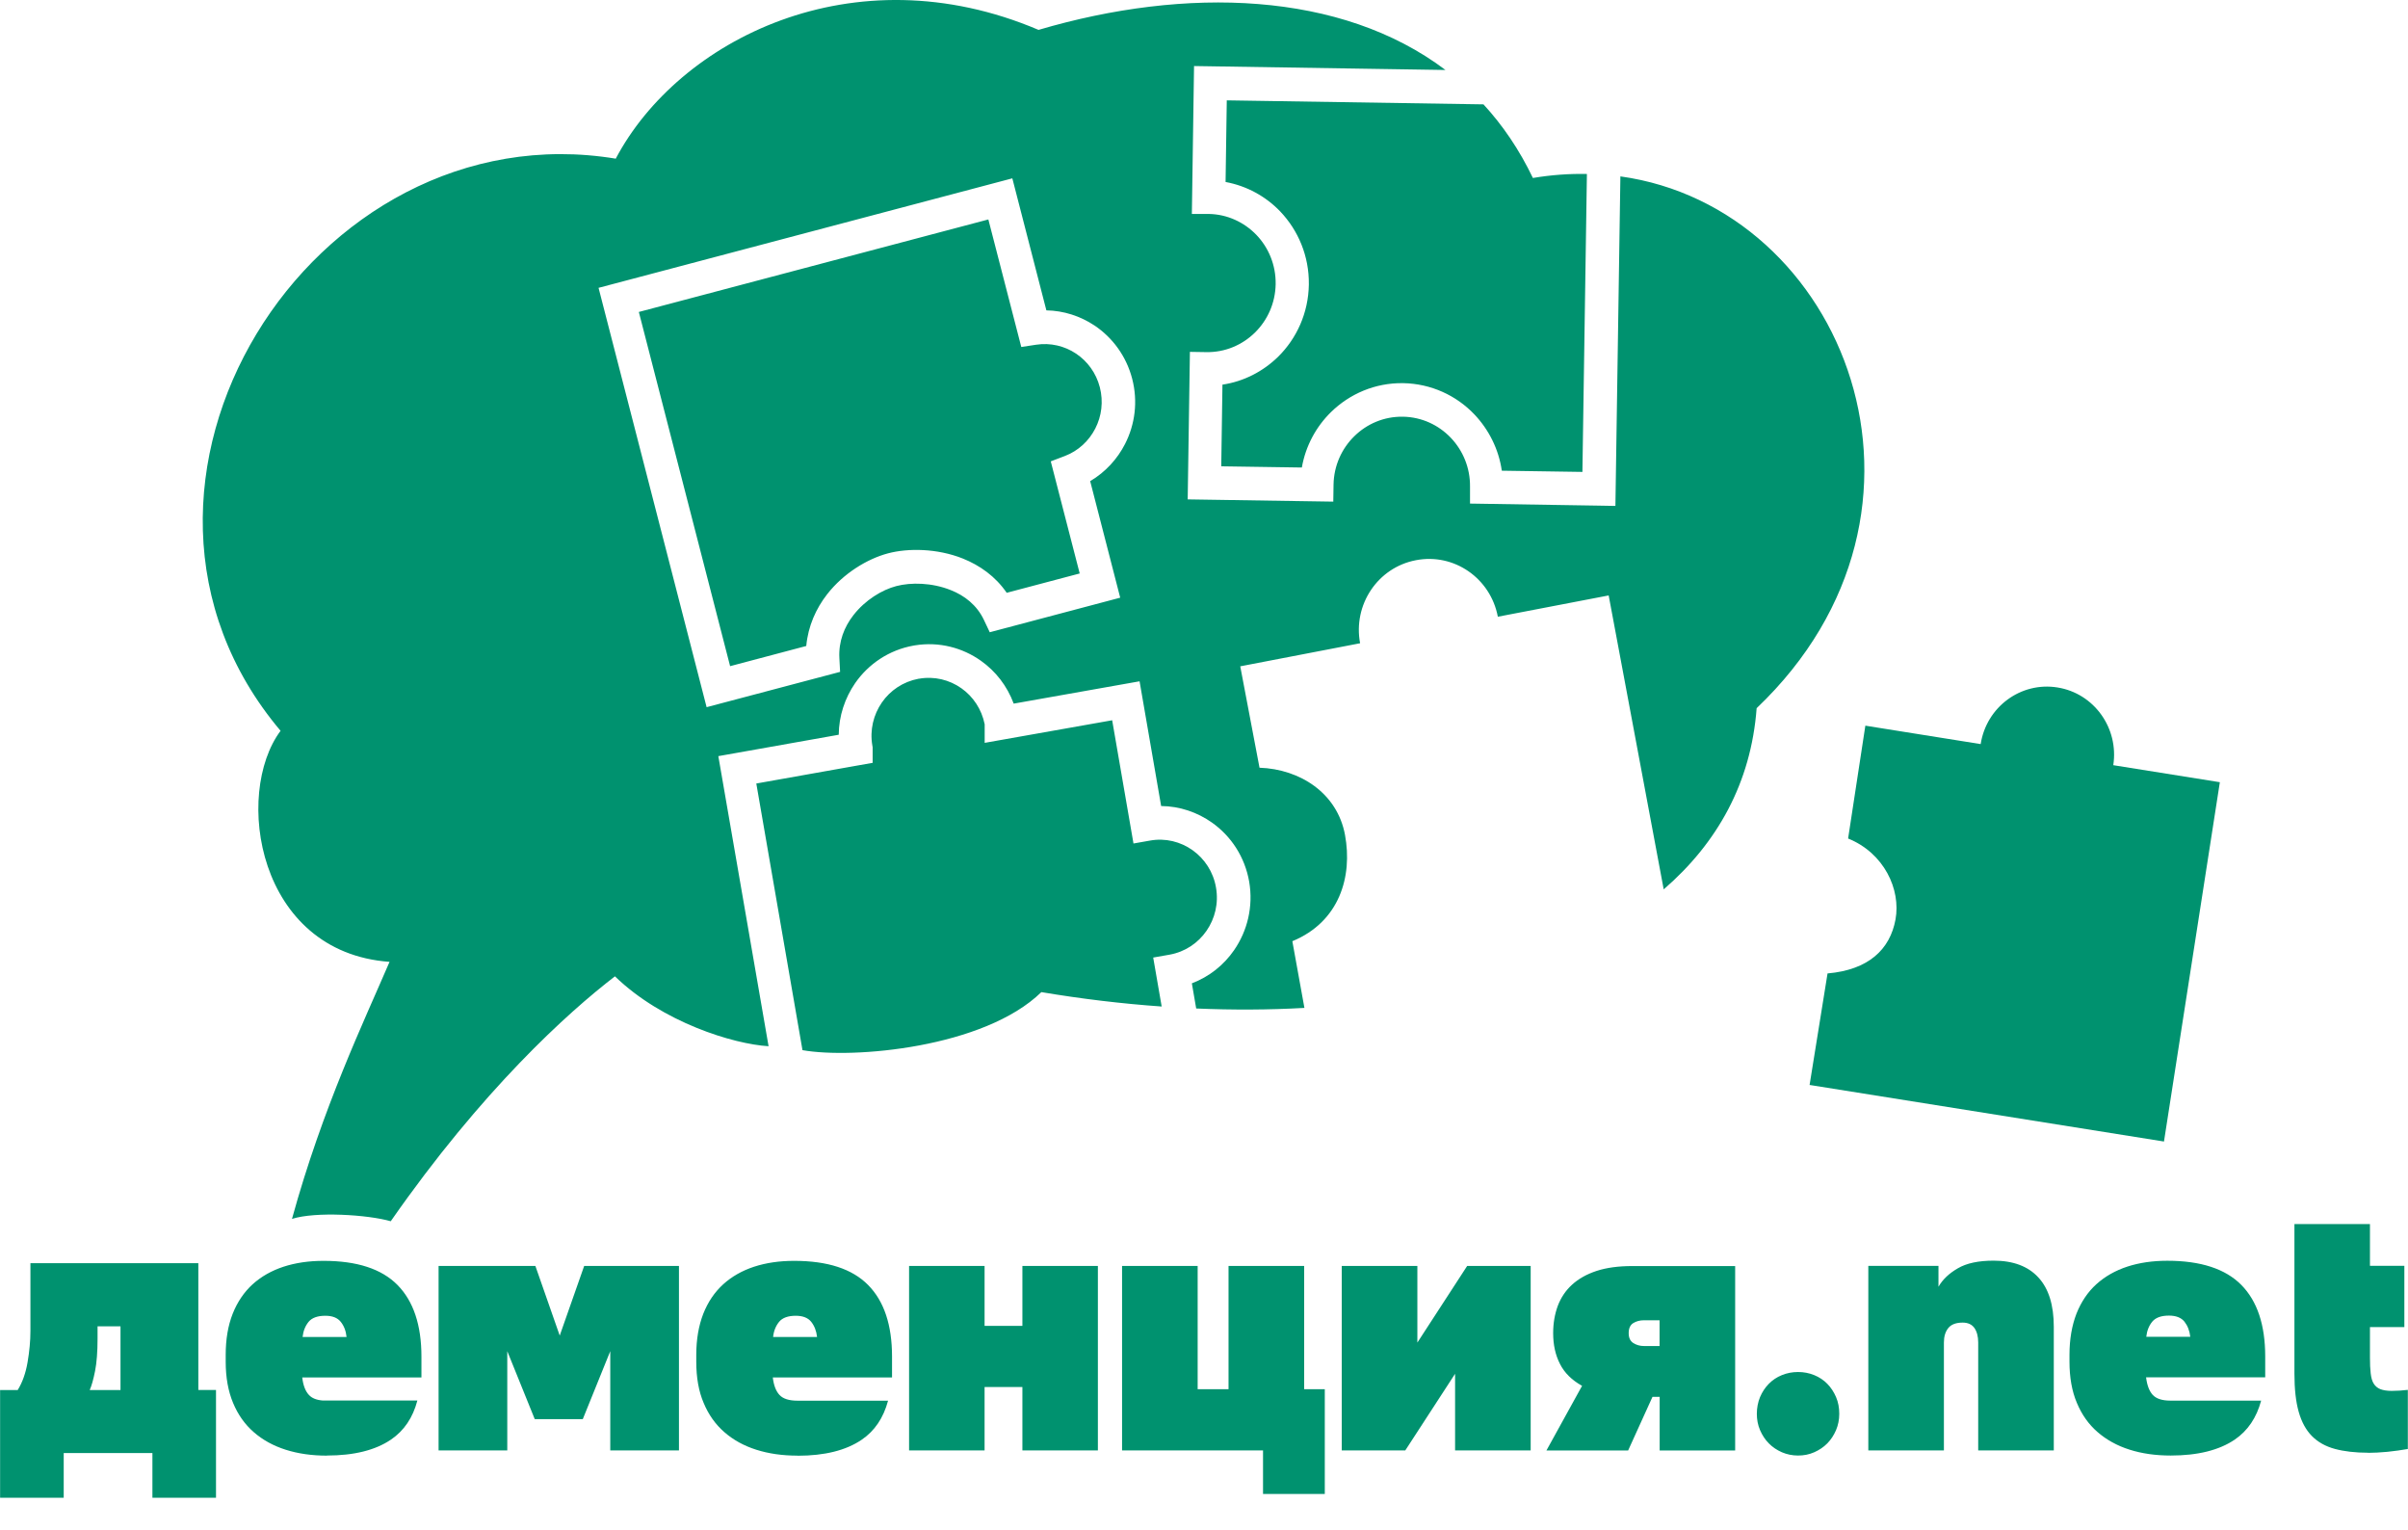 <?xml version="1.0" encoding="UTF-8"?> <svg xmlns="http://www.w3.org/2000/svg" width="74" height="47" viewBox="0 0 74 47" fill="none"><path fill-rule="evenodd" clip-rule="evenodd" d="M35.697 30.922C34.473 30.836 33.235 30.687 32.002 30.48C30.243 32.194 26.203 32.538 24.661 32.263L23.242 24.071L26.392 23.511L26.817 23.436V22.957L26.809 22.911C26.724 22.426 26.843 21.955 27.101 21.582C27.356 21.212 27.753 20.942 28.226 20.853H28.234C28.713 20.767 29.178 20.885 29.546 21.146C29.903 21.398 30.166 21.786 30.26 22.251V22.822L34.178 22.128L34.833 25.914L35.337 25.825C35.816 25.738 36.281 25.859 36.649 26.12C37.017 26.381 37.287 26.786 37.369 27.268C37.454 27.753 37.335 28.224 37.077 28.597C36.819 28.971 36.42 29.243 35.944 29.329L35.439 29.418L35.7 30.925L35.697 30.922ZM33.501 14.777L34.425 18.362L30.416 19.424L30.235 19.042C30.019 18.588 29.64 18.296 29.217 18.129C28.637 17.897 27.991 17.888 27.543 18.006C27.107 18.12 26.588 18.433 26.225 18.901C25.948 19.257 25.766 19.705 25.795 20.222L25.817 20.641L21.715 21.726L18.394 8.843L31.11 5.479L32.156 9.535C32.688 9.544 33.198 9.71 33.635 10C34.187 10.37 34.612 10.939 34.793 11.636C34.975 12.337 34.878 13.043 34.575 13.637C34.337 14.105 33.969 14.504 33.51 14.777H33.501ZM33.181 17.621L32.291 14.174L32.722 14.01C33.139 13.852 33.467 13.542 33.66 13.163C33.853 12.787 33.912 12.34 33.799 11.898C33.685 11.456 33.416 11.097 33.068 10.864C32.717 10.629 32.28 10.523 31.838 10.591L31.385 10.66L30.373 6.742L19.632 9.584L22.437 20.466L24.777 19.846C24.834 19.231 25.078 18.695 25.418 18.258C25.925 17.607 26.659 17.168 27.285 17.001C27.908 16.835 28.801 16.846 29.588 17.159C30.11 17.369 30.591 17.707 30.937 18.212L33.181 17.618V17.621ZM45.583 3.2C46.178 3.846 46.691 4.598 47.107 5.468C47.674 5.373 48.229 5.333 48.767 5.345L48.629 14.498L46.152 14.461C46.056 13.795 45.75 13.195 45.308 12.73C44.755 12.15 43.979 11.786 43.118 11.771H43.112C42.256 11.76 41.474 12.101 40.902 12.661C40.446 13.109 40.123 13.697 40.007 14.363L37.53 14.326L37.567 11.817C38.224 11.72 38.817 11.41 39.276 10.962C39.848 10.399 40.208 9.616 40.222 8.743V8.737C40.233 7.868 39.896 7.078 39.344 6.498C38.902 6.036 38.318 5.712 37.663 5.591L37.7 3.083L45.586 3.206L45.583 3.2ZM18.924 4.871C20.845 1.24 26.208 -1.507 31.915 0.918C36.451 -0.419 41.208 -0.273 44.421 2.15L36.694 2.029L36.627 6.573H37.145C37.717 6.582 38.236 6.828 38.61 7.216C38.984 7.606 39.211 8.14 39.202 8.729V8.734C39.191 9.317 38.95 9.839 38.565 10.218C38.179 10.597 37.652 10.827 37.074 10.818L36.567 10.81L36.499 15.342L40.973 15.411L40.981 14.891C40.99 14.306 41.233 13.78 41.619 13.402C42.004 13.023 42.531 12.793 43.112 12.802H43.118C43.693 12.813 44.209 13.057 44.583 13.448C44.956 13.838 45.183 14.372 45.175 14.957V15.471L49.136 15.534L49.643 15.543L49.796 5.419C56.687 6.375 60.387 15.661 53.983 21.757C53.811 24.054 52.771 25.902 51.127 27.323L49.436 18.293L46.03 18.947C45.806 17.762 44.682 16.984 43.511 17.211C42.341 17.434 41.574 18.577 41.797 19.762L38.114 20.471L38.706 23.586C39.953 23.629 41.095 24.366 41.333 25.649C41.571 26.93 41.163 28.319 39.715 28.916L40.086 30.965C39.001 31.026 37.887 31.031 36.76 30.983L36.627 30.21C37.162 30.007 37.61 29.648 37.924 29.192C38.332 28.603 38.519 27.854 38.389 27.09C38.256 26.324 37.831 25.687 37.247 25.273C36.797 24.955 36.255 24.768 35.683 24.763L35.02 20.931L31.152 21.617C30.951 21.074 30.597 20.621 30.147 20.302C29.577 19.897 28.858 19.708 28.121 19.826L28.073 19.834C27.319 19.969 26.687 20.4 26.279 20.988C25.965 21.444 25.78 21.993 25.775 22.573L22.579 23.141L22.075 23.23L23.619 32.142C22.542 32.079 20.352 31.407 18.898 29.995C17.436 31.118 14.81 33.497 12.008 37.519C11.294 37.315 9.693 37.217 8.973 37.447C9.917 34.017 11.192 31.367 11.971 29.55C7.896 29.255 7.18 24.384 8.622 22.452C2.264 14.917 9.574 3.321 18.938 4.877L18.924 4.871Z" fill="#00926F"></path><path fill-rule="evenodd" clip-rule="evenodd" d="M55.604 33.331L66.501 35.07L68.218 24.031L64.943 23.508C65.118 22.369 64.351 21.298 63.226 21.12C62.101 20.939 61.044 21.72 60.868 22.86L57.324 22.294L56.794 25.761C57.902 26.209 58.418 27.326 58.251 28.247C58.083 29.169 57.42 29.797 56.162 29.906L55.61 33.334L55.604 33.331Z" fill="#00926F"></path><path fill-rule="evenodd" clip-rule="evenodd" d="M50.051 40.957C50.051 41.101 50.099 41.201 50.193 41.261C50.289 41.322 50.399 41.353 50.524 41.353H51V40.561H50.524C50.397 40.561 50.286 40.59 50.193 40.647C50.099 40.705 50.051 40.808 50.051 40.957ZM48.614 42.573C48.306 42.401 48.079 42.18 47.94 41.904C47.798 41.629 47.73 41.313 47.73 40.957C47.73 40.65 47.779 40.372 47.872 40.119C47.968 39.866 48.113 39.648 48.311 39.468C48.51 39.287 48.759 39.146 49.065 39.045C49.371 38.945 49.736 38.896 50.158 38.896H53.323V44.562H51.003V42.915H50.782L50.034 44.562H47.523L48.62 42.573H48.614ZM43.557 38.893V41.247L45.087 38.893H47.039V44.559H44.716V42.206L43.186 44.559H41.233V38.893H43.557ZM34.482 44.559V38.893H36.805V42.679H37.754V38.893H40.078V42.679H40.712V45.897H38.814V44.559H34.482ZM27.937 38.893H30.257V40.733H31.419V38.893H33.739V44.559H31.419V42.613H30.257V44.559H27.937V38.893ZM24.454 40.423C24.216 40.423 24.044 40.486 23.942 40.61C23.84 40.736 23.777 40.891 23.758 41.075H25.109C25.089 40.888 25.027 40.733 24.93 40.61C24.831 40.486 24.673 40.423 24.454 40.423ZM24.508 44.72C24.044 44.72 23.622 44.66 23.242 44.539C22.862 44.419 22.534 44.238 22.262 44C21.987 43.761 21.774 43.463 21.624 43.101C21.471 42.743 21.397 42.321 21.397 41.836V41.623C21.397 41.147 21.471 40.725 21.613 40.36C21.757 39.996 21.961 39.697 22.225 39.456C22.488 39.218 22.805 39.037 23.174 38.916C23.542 38.796 23.953 38.736 24.404 38.736C25.432 38.736 26.189 38.982 26.679 39.479C27.169 39.975 27.413 40.708 27.413 41.678V42.318H23.749C23.777 42.559 23.845 42.74 23.956 42.857C24.066 42.975 24.25 43.032 24.511 43.032C24.542 43.032 24.571 43.032 24.596 43.032H27.291C27.149 43.561 26.88 43.96 26.48 44.232C25.999 44.559 25.341 44.723 24.511 44.723L24.508 44.72ZM13.478 38.893H16.453L17.201 41.032L17.952 38.893H20.865V44.559H18.754V41.511L17.91 43.598H16.433L15.589 41.511V44.559H13.478V38.893ZM9.996 40.423C9.758 40.423 9.585 40.486 9.483 40.61C9.381 40.736 9.319 40.891 9.299 41.075H10.65C10.631 40.888 10.571 40.733 10.472 40.61C10.373 40.486 10.217 40.423 9.999 40.423H9.996ZM3.703 42.705V40.748H2.998V41.121C2.998 41.531 2.972 41.867 2.921 42.123C2.87 42.378 2.816 42.573 2.757 42.705H3.703ZM0 42.705H0.544C0.689 42.47 0.79 42.186 0.847 41.853C0.904 41.52 0.935 41.198 0.935 40.888V38.807H6.095V42.702H6.638V46.015H4.684V44.64H1.958V46.015H0.003V42.702L0 42.705ZM10.047 44.72C9.582 44.72 9.16 44.66 8.78 44.539C8.401 44.419 8.072 44.238 7.8 44C7.525 43.761 7.313 43.463 7.163 43.101C7.013 42.743 6.936 42.321 6.936 41.836V41.623C6.936 41.147 7.007 40.725 7.151 40.36C7.296 39.996 7.5 39.697 7.763 39.456C8.027 39.218 8.344 39.037 8.713 38.916C9.081 38.796 9.492 38.736 9.942 38.736C10.971 38.736 11.727 38.982 12.217 39.479C12.705 39.975 12.951 40.708 12.951 41.678V42.318H9.288C9.316 42.559 9.384 42.74 9.495 42.857C9.585 42.955 9.727 43.012 9.919 43.027H9.959C9.988 43.027 10.016 43.027 10.047 43.027C10.078 43.027 10.107 43.027 10.132 43.027H12.826C12.688 43.555 12.416 43.954 12.016 44.227C11.534 44.554 10.877 44.717 10.047 44.717V44.72Z" fill="#00926F"></path><path fill-rule="evenodd" clip-rule="evenodd" d="M72.777 44.631C72.383 44.631 72.04 44.591 71.754 44.514C71.465 44.436 71.23 44.304 71.046 44.117C70.865 43.934 70.728 43.684 70.641 43.374C70.553 43.064 70.51 42.674 70.51 42.203V37.605H72.831V38.888H73.888V40.771H72.831V41.712C72.831 41.899 72.837 42.056 72.853 42.189C72.868 42.321 72.896 42.427 72.944 42.504C72.99 42.582 73.058 42.639 73.145 42.676C73.233 42.711 73.352 42.731 73.499 42.731C73.661 42.731 73.825 42.72 73.995 42.7V44.516C73.797 44.551 73.59 44.58 73.366 44.603C73.145 44.623 72.95 44.634 72.78 44.634M66.654 40.418C66.413 40.418 66.243 40.481 66.141 40.604C66.039 40.728 65.977 40.883 65.957 41.069H67.309C67.289 40.883 67.227 40.728 67.13 40.604C67.031 40.481 66.872 40.418 66.654 40.418ZM66.708 44.717C66.243 44.717 65.821 44.657 65.442 44.536C65.062 44.416 64.736 44.235 64.461 43.997C64.186 43.759 63.974 43.46 63.824 43.099C63.671 42.74 63.597 42.315 63.597 41.833V41.62C63.597 41.144 63.671 40.722 63.812 40.357C63.957 39.993 64.161 39.691 64.424 39.453C64.688 39.215 65.005 39.034 65.374 38.913C65.742 38.793 66.153 38.733 66.603 38.733C67.629 38.733 68.388 38.98 68.878 39.476C69.368 39.973 69.612 40.705 69.612 41.675V42.315H65.951C65.98 42.556 66.048 42.737 66.156 42.855C66.263 42.969 66.442 43.03 66.694 43.03H69.487C69.346 43.555 69.077 43.954 68.677 44.227C68.195 44.554 67.538 44.717 66.708 44.717ZM57.417 38.891H59.571V39.531C59.698 39.31 59.897 39.12 60.166 38.965C60.435 38.807 60.803 38.73 61.268 38.73C61.866 38.73 62.325 38.902 62.639 39.244C62.957 39.585 63.115 40.093 63.115 40.762V44.559H60.792V41.244C60.792 41.058 60.752 40.911 60.676 40.799C60.599 40.69 60.477 40.633 60.316 40.633C60.112 40.633 59.965 40.687 59.874 40.799C59.783 40.911 59.738 41.058 59.738 41.244V44.559H57.415V38.893L57.417 38.891ZM55.256 44.717C55.08 44.717 54.916 44.683 54.76 44.617C54.604 44.548 54.471 44.459 54.358 44.344C54.244 44.229 54.156 44.094 54.088 43.937C54.02 43.779 53.989 43.612 53.989 43.434C53.989 43.256 54.023 43.078 54.088 42.92C54.156 42.763 54.244 42.628 54.358 42.513C54.471 42.398 54.604 42.309 54.76 42.246C54.916 42.183 55.08 42.151 55.256 42.151C55.431 42.151 55.596 42.183 55.752 42.246C55.907 42.309 56.041 42.398 56.154 42.513C56.267 42.628 56.355 42.763 56.423 42.92C56.491 43.078 56.522 43.248 56.522 43.434C56.522 43.621 56.488 43.782 56.423 43.937C56.355 44.094 56.267 44.229 56.154 44.344C56.041 44.459 55.907 44.548 55.752 44.617C55.596 44.686 55.431 44.717 55.256 44.717Z" fill="#00926F"></path></svg> 